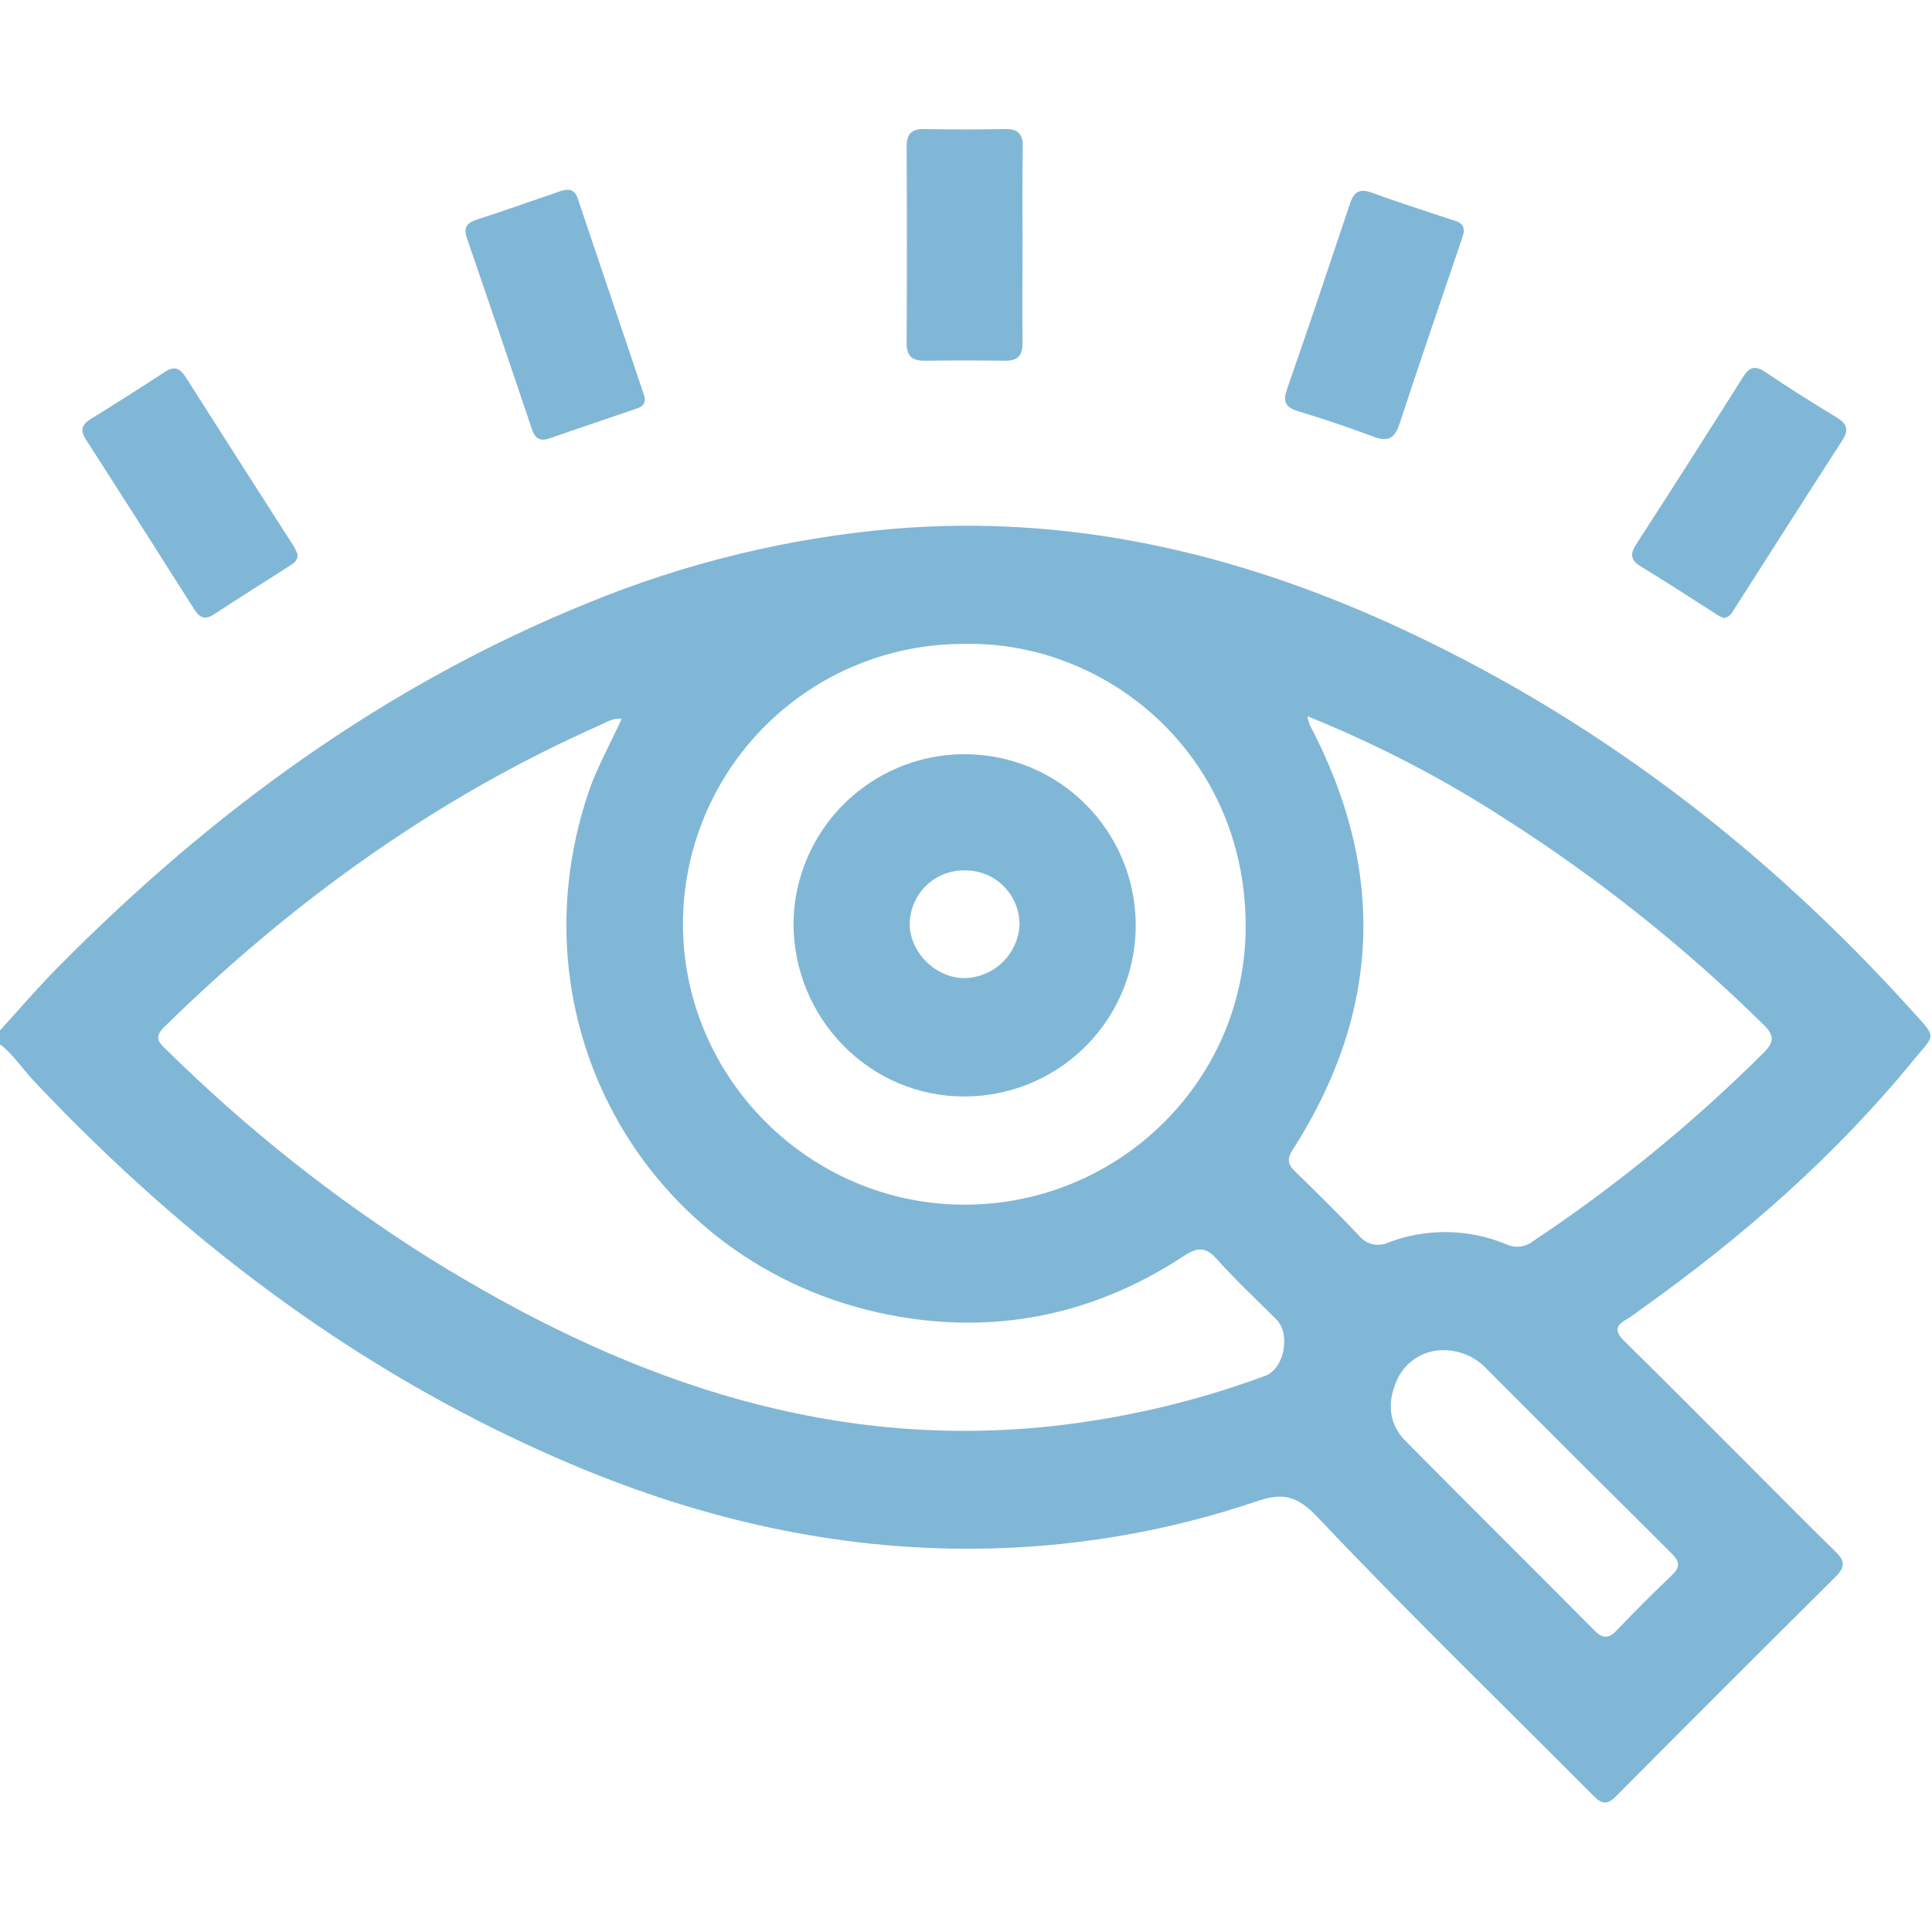 <svg width="512" height="512" viewBox="0 0 512 512" fill="none" xmlns="http://www.w3.org/2000/svg">
<g clip-path="url(#clip0_2478_1950)">
<g clip-path="url(#clip1_2478_1950)">
<path d="M-0.414 273.538C4.744 267.873 9.728 262.047 15.1 256.595C55.801 215.346 101.767 181.686 155.777 159.799C181.692 149.138 209.085 142.501 237.006 140.117C283.413 136.308 327.121 146.464 368.958 165.505C422.166 189.797 467.704 224.606 506.802 267.98C513.483 275.329 512.802 273.979 507.136 280.901C486.318 306.383 461.785 327.816 435.061 346.843C433.724 347.805 432.388 348.888 430.958 349.703C427.898 351.427 428.072 353.03 430.477 355.409C441.768 366.513 452.912 377.764 464.11 388.948C471.539 396.377 478.902 403.873 486.425 411.196C488.83 413.534 489.097 415.204 486.572 417.743C467.054 437.11 447.603 456.552 428.219 476.069C426.108 478.181 424.625 478.287 422.46 476.069C398.007 451.496 373.1 427.364 349.275 402.176C343.65 396.243 339.922 395.495 332.813 397.941C308.771 406.055 283.585 410.268 258.212 410.421C221.399 410.715 186.149 402.631 152.303 388.413C97.01 365.176 50.108 330.047 9.127 286.633C5.933 283.239 3.421 279.231 -0.414 276.438V273.538ZM164.743 190.519C162.405 190.238 160.841 191.347 159.251 192.055C115.597 211.364 77.581 238.823 43.574 272.109C40.554 275.048 42.238 276.425 44.336 278.415C65.476 299.261 88.819 317.747 113.953 333.548C163.286 364.147 215.747 383.67 275.101 378.311C295.684 376.388 315.926 371.779 335.312 364.602C340.363 362.758 342.073 353.524 338.291 349.703C332.946 344.358 327.495 339.28 322.471 333.668C319.491 330.381 317.339 330.475 313.732 332.853C291.858 347.231 267.726 353.097 241.776 349.476C174.631 340.122 134.21 273.872 156.057 209.667C158.356 203.066 161.79 197.013 164.743 190.519ZM255.606 170.649C245.828 170.603 236.138 172.489 227.091 176.197C218.044 179.906 209.818 185.364 202.885 192.26C195.953 199.155 190.45 207.351 186.693 216.378C182.936 225.405 180.998 235.085 180.991 244.863C180.991 285.685 214.637 319.264 255.646 319.25C296.655 319.237 330.474 286.112 330.114 244.836C329.753 199.405 292.793 169.821 255.593 170.649H255.606ZM346.469 189.811C346.614 190.593 346.824 191.362 347.097 192.109C367.381 230.565 366.045 268.153 342.527 304.792C341.057 307.091 341.285 308.574 343.155 310.391C348.874 315.977 354.593 321.589 360.099 327.388C361.009 328.559 362.295 329.381 363.74 329.717C365.185 330.053 366.702 329.882 368.036 329.232C378.138 325.425 389.314 325.621 399.277 329.78C400.389 330.295 401.623 330.494 402.841 330.355C404.06 330.216 405.217 329.744 406.185 328.991C428.134 314.39 448.6 297.675 467.29 279.084C470.19 276.211 470.337 274.447 467.29 271.48C446.476 251.011 423.577 232.775 398.969 217.07C382.389 206.327 364.818 197.199 346.496 189.811H346.469ZM382.079 357.814C379.487 357.879 376.97 358.697 374.835 360.168C372.699 361.639 371.038 363.699 370.053 366.098C367.635 371.724 367.996 377.349 372.472 381.866C389.095 398.675 405.877 415.271 422.527 432.081C424.598 434.165 426.175 434.406 428.326 432.174C433.163 427.124 438.094 422.166 443.158 417.356C445.47 415.151 445.002 413.681 442.958 411.637C426.531 395.344 410.153 379.002 393.825 362.611C392.31 361.035 390.483 359.795 388.46 358.968C386.437 358.142 384.264 357.749 382.079 357.814Z" fill="#81B7D6"/>
<path d="M456.639 163.768C456.024 163.434 455.129 163.006 454.301 162.432C447.833 158.329 441.446 154.12 434.912 150.165C432.079 148.441 431.919 146.851 433.669 144.152C443.148 129.498 452.537 114.8 461.837 100.057C463.494 97.384 464.95 96.676 467.783 98.573C473.983 102.756 480.33 106.738 486.704 110.599C489.296 112.19 490.138 113.753 488.307 116.586C478.646 131.538 469.119 146.557 459.525 161.536C458.911 162.538 458.363 163.661 456.639 163.768Z" fill="#81B7D6"/>
<path d="M78.837 146.797C78.984 148.548 77.928 149.189 76.966 149.817C70.285 154.133 63.457 158.369 56.776 162.765C54.424 164.315 52.981 163.861 51.511 161.536C41.988 146.481 32.403 131.458 22.756 116.465C21.246 114.127 21.593 112.603 23.931 111.12C30.586 106.996 37.196 102.796 43.761 98.52C46.099 96.996 47.609 97.491 49.106 99.776C58.673 114.822 68.267 129.841 77.888 144.833C78.239 145.471 78.555 146.126 78.837 146.797Z" fill="#81B7D6"/>
<path d="M170.849 105.376C171.089 107.5 169.686 107.941 168.457 108.369C160.907 110.975 153.317 113.473 145.741 116.146C143.069 117.108 141.732 116.146 140.917 113.594C135.243 96.731 129.51 79.881 123.72 63.044C122.785 60.372 123.72 59.036 126.272 58.234C133.702 55.789 141.091 53.236 148.467 50.671C150.725 49.883 152.289 50.163 153.144 52.702C158.916 69.886 164.706 87.065 170.515 104.24C170.659 104.608 170.77 104.988 170.849 105.376Z" fill="#81B7D6"/>
<path d="M387.92 61.652C387.706 62.32 387.425 63.268 387.104 64.217C381.679 80.252 376.134 96.286 370.869 112.401C369.533 116.41 367.636 117.091 363.894 115.688C357.36 113.243 350.746 111.025 344.078 109.007C340.885 108.018 339.842 106.709 341.032 103.261C346.724 86.946 352.216 70.551 357.694 54.155C358.696 51.135 360.006 49.759 363.493 51.042C370.509 53.634 377.657 55.852 384.739 58.244C386.276 58.725 388.093 59.059 387.92 61.652Z" fill="#81B7D6"/>
<path d="M270.984 64.85C270.984 73.496 270.89 82.141 270.984 90.8C271.051 94.207 269.728 95.637 266.334 95.597C259.207 95.508 252.081 95.508 244.954 95.597C241.587 95.597 240.237 94.261 240.264 90.827C240.371 73.536 240.371 56.241 240.264 38.941C240.264 35.547 241.467 34.131 244.914 34.198C252.041 34.331 259.194 34.331 266.374 34.198C269.795 34.131 271.104 35.534 271.051 38.901C270.89 47.547 270.984 56.205 270.984 64.85Z" fill="#81B7D6"/>
<path d="M210.279 244.594C210.403 235.656 213.166 226.953 218.22 219.58C223.275 212.207 230.395 206.492 238.688 203.153C246.98 199.814 256.074 199.001 264.828 200.814C273.581 202.628 281.603 206.988 287.886 213.347C294.169 219.706 298.433 227.78 300.142 236.554C301.85 245.329 300.928 254.412 297.49 262.664C294.052 270.916 288.252 277.968 280.818 282.933C273.385 287.899 264.65 290.557 255.711 290.574C230.67 290.721 210.253 270.063 210.279 244.594ZM255.484 230.671C253.608 230.657 251.748 231.012 250.009 231.717C248.271 232.422 246.688 233.462 245.352 234.779C244.015 236.095 242.952 237.662 242.221 239.39C241.49 241.118 241.107 242.972 241.093 244.848C241.093 252.318 247.854 259.132 255.484 259.213C259.266 259.17 262.891 257.69 265.621 255.071C268.351 252.453 269.982 248.893 270.182 245.115C270.199 243.192 269.828 241.286 269.092 239.509C268.356 237.732 267.27 236.122 265.899 234.774C264.527 233.426 262.898 232.368 261.109 231.663C259.319 230.958 257.406 230.621 255.484 230.671Z" fill="#81B7D6"/>
</g>
</g>
<defs>
<clipPath id="clip0_2478_1950">
<rect width="512" height="512" fill="white" transform="matrix(-1 0 0 1 512 0)"/>
</clipPath>
<clipPath id="clip1_2478_1950">
<rect width="512" height="443.559" fill="white" transform="translate(-0.414 34.195)"/>
</clipPath>
</defs>
</svg>
